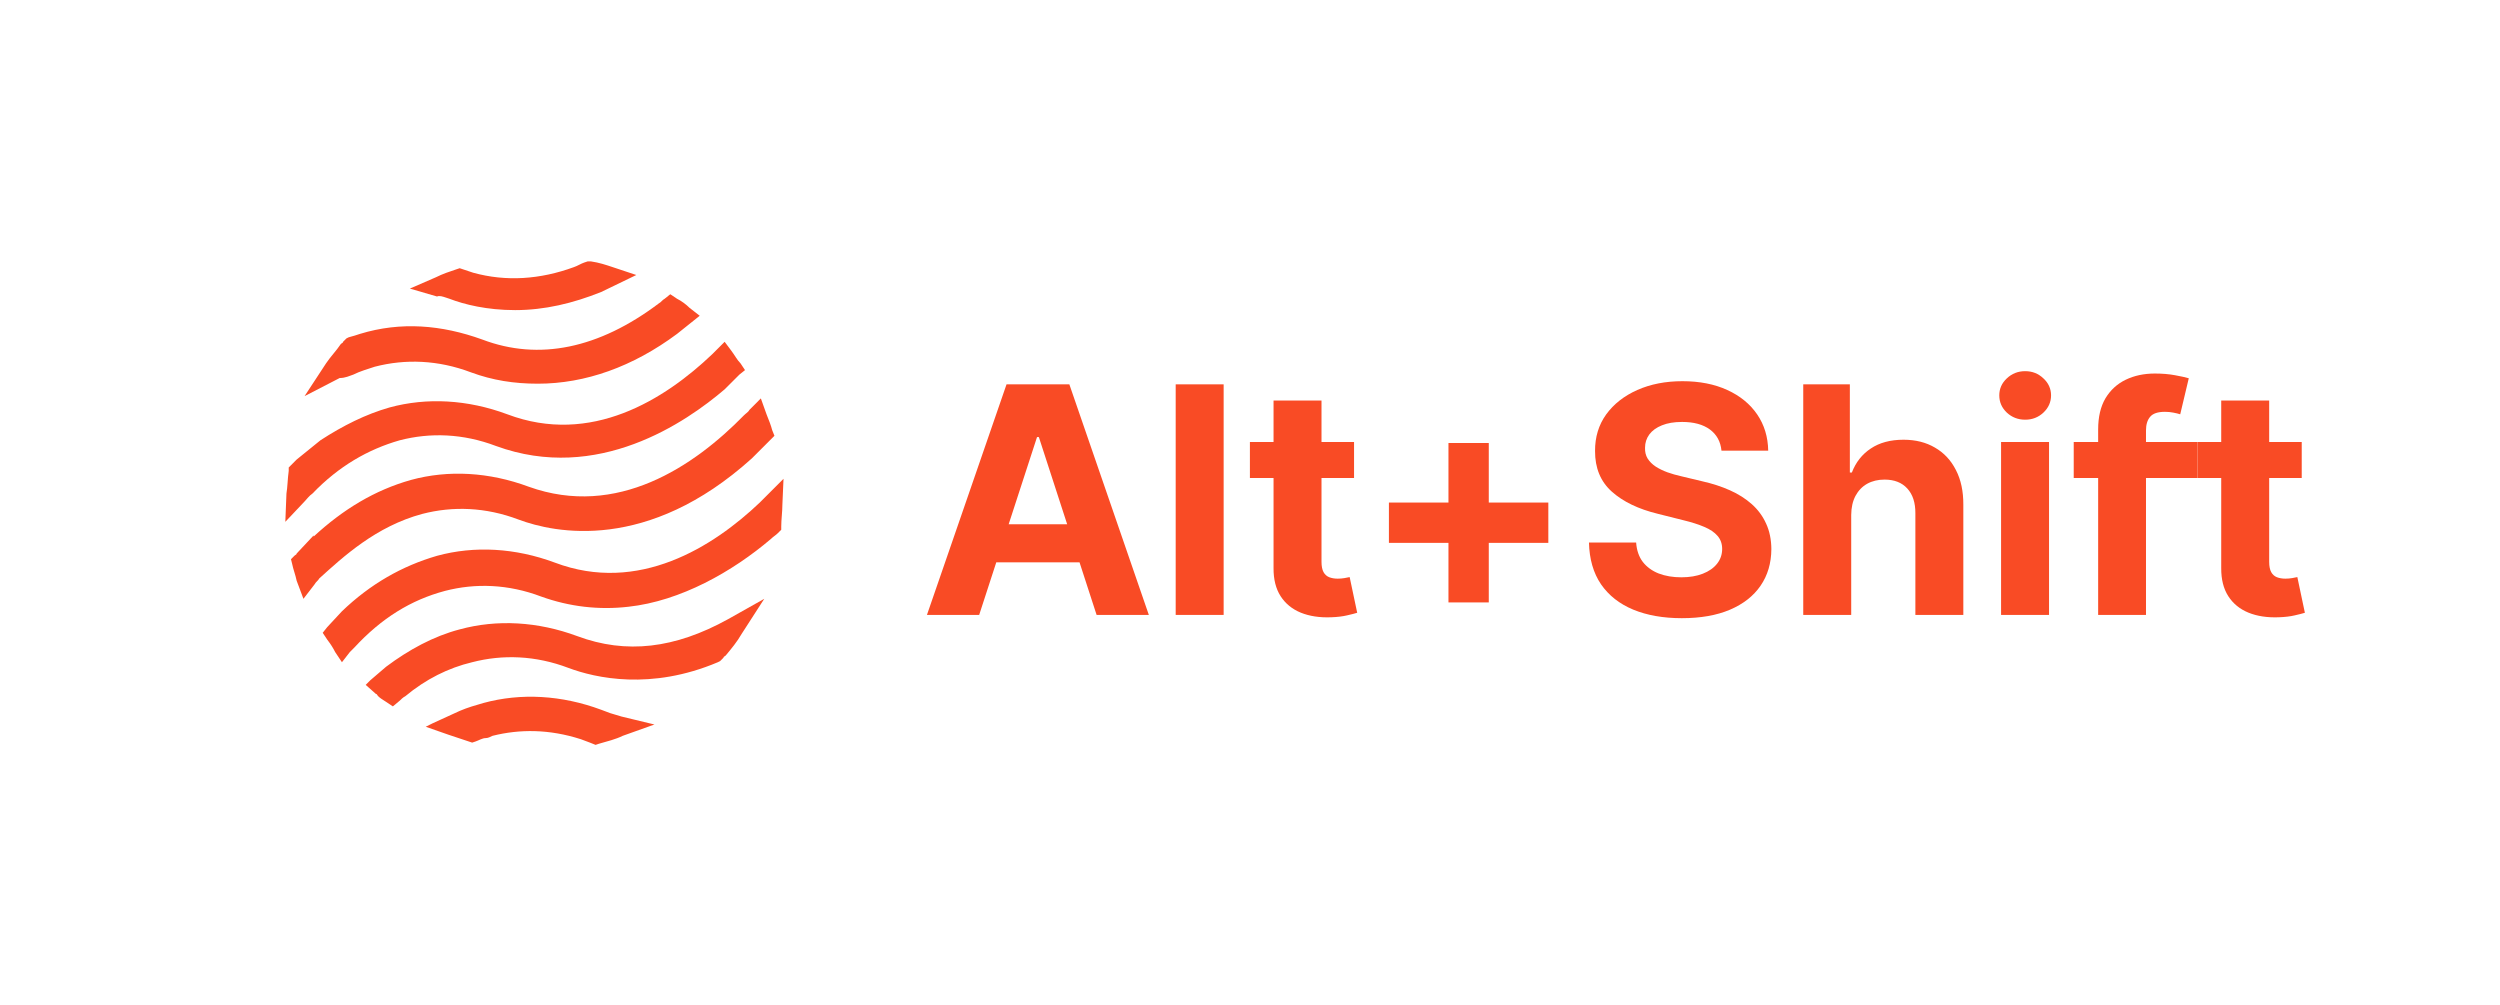 <svg width="184" height="74" viewBox="0 0 184 74" fill="none" xmlns="http://www.w3.org/2000/svg">
<path d="M42.499 46.823C39.583 45.74 36.583 45.573 33.833 46.323C31.916 46.823 30.083 47.823 28.416 49.073L27.249 50.073L26.916 50.407L27.666 51.073C27.749 51.073 27.749 51.157 27.833 51.24C27.999 51.407 28.166 51.49 28.416 51.657L28.916 51.99L29.416 51.573C29.499 51.49 29.666 51.323 29.833 51.24C31.333 49.99 32.999 49.157 34.749 48.74C36.999 48.157 39.416 48.24 41.833 49.157C43.833 49.907 47.916 50.823 52.833 48.74L52.999 48.657L53.249 48.407C53.249 48.323 53.333 48.323 53.416 48.24C53.833 47.74 54.249 47.24 54.583 46.657L56.249 44.073L53.583 45.573C49.666 47.74 46.083 48.157 42.499 46.823Z" fill="#F94B25"/>
<path d="M31.083 37.823C33.333 37.24 35.749 37.323 38.166 38.24C40.833 39.24 47.666 40.657 55.333 33.74L56.583 32.49L56.666 32.407L56.999 32.073L56.833 31.657C56.749 31.323 56.583 30.907 56.416 30.49L55.999 29.323L55.166 30.157C55.083 30.323 54.916 30.407 54.749 30.573C51.083 34.323 45.416 38.157 38.916 35.823C35.999 34.74 32.999 34.573 30.249 35.323C27.583 36.073 25.249 37.49 23.083 39.49V39.407L21.833 40.74C21.833 40.823 21.749 40.823 21.666 40.907L21.416 41.157L21.499 41.49C21.583 41.907 21.749 42.323 21.833 42.74L22.333 44.073L23.166 42.99C23.249 42.823 23.416 42.74 23.499 42.573C25.249 40.99 27.666 38.74 31.083 37.823Z" fill="#F94B25"/>
<path d="M23 36.323C24.917 34.323 27.083 33.073 29.417 32.406C31.667 31.823 34.083 31.906 36.5 32.823C44 35.573 50.5 31.073 53.333 28.656L54.417 27.573L54.833 27.24L54.5 26.74C54.25 26.49 54.083 26.156 53.833 25.823L53.333 25.156L52.75 25.74C52.667 25.823 52.5 25.99 52.417 26.073C48.917 29.406 43.5 32.823 37.333 30.49C34.417 29.406 31.417 29.24 28.667 29.99C26.917 30.49 25.25 31.323 23.583 32.406L21.833 33.823C21.667 33.99 21.583 34.073 21.417 34.24L21.25 34.406V34.656C21.167 35.24 21.167 35.823 21.083 36.323L21 38.406L22.417 36.906C22.583 36.74 22.75 36.49 23 36.323Z" fill="#F94B25"/>
<path d="M44.917 52.489L44.751 52.989L44.917 52.489C44.667 52.406 44.501 52.323 44.251 52.239C41.334 51.156 38.334 50.989 35.584 51.739C35.001 51.906 34.417 52.073 33.834 52.323L31.834 53.239L31.334 53.489L33.001 54.073C33.501 54.239 34.001 54.406 34.501 54.573L34.751 54.656L35.001 54.573C35.251 54.489 35.501 54.323 35.751 54.323C35.917 54.323 36.084 54.239 36.251 54.156C38.251 53.656 40.417 53.656 42.751 54.406C43.001 54.489 43.167 54.573 43.417 54.656L43.834 54.823L44.084 54.739C44.667 54.573 45.334 54.406 45.834 54.156L48.167 53.323L45.751 52.739C45.501 52.656 45.167 52.573 44.917 52.489Z" fill="#F94B25"/>
<path d="M57.667 35.24L56.417 36.49C56.25 36.657 56.083 36.824 55.917 36.99C52.5 40.24 47 43.74 40.833 41.407C37.917 40.324 34.917 40.157 32.167 40.907C29.583 41.657 27.25 42.99 25.167 44.99L24.083 46.157L23.75 46.574L24.083 47.074C24.333 47.407 24.5 47.657 24.667 47.99L25.167 48.74L25.75 47.99C25.833 47.907 26 47.74 26.083 47.657C28.083 45.49 30.25 44.157 32.75 43.49C35 42.907 37.417 42.99 39.833 43.907C41.917 44.657 44.083 44.907 46.25 44.657C50.083 44.24 53.917 42.074 56.75 39.657C56.917 39.49 57.083 39.407 57.25 39.24L57.5 38.99V38.74C57.5 38.24 57.583 37.657 57.583 37.157L57.667 35.24Z" fill="#F94B25"/>
<path d="M25.999 27.573L25.749 27.073L25.999 27.573C26.499 27.323 27.083 27.156 27.583 26.99C29.833 26.406 32.249 26.49 34.666 27.406C36.249 27.99 37.833 28.24 39.583 28.24C43.083 28.24 46.583 26.99 49.833 24.573L51.083 23.573L51.499 23.24L50.749 22.656C50.499 22.406 50.166 22.156 49.833 21.99L49.333 21.656L48.916 21.99C48.749 22.073 48.666 22.24 48.499 22.323C44.083 25.656 39.666 26.573 35.499 24.99C32.499 23.906 29.499 23.656 26.499 24.573C26.249 24.656 25.999 24.74 25.666 24.823L25.499 24.906L25.249 25.156C25.249 25.24 25.166 25.24 25.083 25.323C24.749 25.823 24.333 26.24 23.999 26.74L22.416 29.156L24.999 27.823C25.416 27.823 25.749 27.656 25.999 27.573Z" fill="#F94B25"/>
<path d="M32.833 21.907L33.083 21.99C34.166 22.407 35.833 22.824 37.916 22.824C40.083 22.824 42.166 22.324 44.249 21.49L46.833 20.24L45.083 19.657C44.583 19.49 44.083 19.324 43.499 19.24H43.249L42.999 19.323C42.749 19.407 42.499 19.574 42.249 19.657C39.749 20.574 37.249 20.74 34.833 20.074C34.583 19.99 34.333 19.907 34.083 19.824L33.833 19.74L33.583 19.824C33.083 19.99 32.583 20.157 32.083 20.407L30.166 21.24L32.166 21.823C32.333 21.74 32.583 21.824 32.833 21.907Z" fill="#F94B25"/>
<path d="M72.067 45.258H68.223L74.081 28.288H78.704L84.554 45.258H80.71L76.459 32.166H76.326L72.067 45.258ZM71.827 38.587H80.909V41.388H71.827V38.587Z" fill="#F94B25"/>
<path d="M90.06 28.288V45.258H86.531V28.288H90.06Z" fill="#F94B25"/>
<path d="M99.658 32.53V35.182H91.993V32.53H99.658ZM93.733 29.481H97.263V41.346C97.263 41.672 97.313 41.927 97.412 42.109C97.511 42.286 97.65 42.41 97.826 42.482C98.009 42.553 98.219 42.589 98.456 42.589C98.622 42.589 98.788 42.576 98.953 42.548C99.119 42.515 99.246 42.49 99.335 42.473L99.89 45.1C99.713 45.155 99.464 45.219 99.144 45.291C98.823 45.368 98.434 45.415 97.976 45.431C97.125 45.465 96.379 45.351 95.738 45.092C95.103 44.832 94.609 44.429 94.255 43.882C93.902 43.335 93.728 42.645 93.733 41.81V29.481Z" fill="#F94B25"/>
<path d="M106.607 44.338V32.605H109.574V44.338H106.607ZM102.224 39.955V36.988H113.957V39.955H102.224Z" fill="#F94B25"/>
<path d="M126.701 33.168C126.635 32.5 126.35 31.981 125.848 31.61C125.345 31.24 124.663 31.055 123.801 31.055C123.215 31.055 122.721 31.138 122.318 31.304C121.914 31.464 121.605 31.688 121.39 31.975C121.18 32.262 121.075 32.588 121.075 32.953C121.064 33.257 121.127 33.522 121.265 33.748C121.409 33.975 121.605 34.171 121.854 34.337C122.102 34.497 122.39 34.638 122.715 34.759C123.041 34.875 123.389 34.975 123.759 35.057L125.284 35.422C126.024 35.588 126.704 35.809 127.322 36.085C127.941 36.361 128.477 36.701 128.93 37.104C129.383 37.507 129.734 37.982 129.982 38.529C130.236 39.076 130.366 39.703 130.372 40.41C130.366 41.449 130.101 42.349 129.576 43.111C129.057 43.868 128.306 44.456 127.322 44.876C126.345 45.291 125.165 45.498 123.784 45.498C122.414 45.498 121.221 45.288 120.205 44.868C119.194 44.448 118.404 43.827 117.835 43.004C117.272 42.175 116.976 41.15 116.948 39.93H120.42C120.459 40.499 120.622 40.974 120.909 41.355C121.202 41.73 121.591 42.015 122.077 42.208C122.569 42.396 123.124 42.49 123.743 42.49C124.351 42.49 124.878 42.402 125.326 42.225C125.778 42.048 126.129 41.802 126.378 41.487C126.626 41.172 126.751 40.811 126.751 40.402C126.751 40.021 126.637 39.7 126.411 39.441C126.19 39.181 125.864 38.96 125.433 38.778C125.008 38.596 124.486 38.43 123.867 38.281L122.019 37.817C120.589 37.469 119.459 36.925 118.63 36.184C117.802 35.444 117.39 34.447 117.396 33.193C117.39 32.166 117.664 31.268 118.216 30.5C118.774 29.732 119.539 29.133 120.511 28.702C121.484 28.271 122.588 28.056 123.826 28.056C125.085 28.056 126.184 28.271 127.124 28.702C128.068 29.133 128.803 29.732 129.328 30.5C129.852 31.268 130.123 32.157 130.14 33.168H126.701Z" fill="#F94B25"/>
<path d="M136.249 37.9V45.258H132.719V28.288H136.149V34.776H136.298C136.585 34.025 137.049 33.436 137.69 33.011C138.331 32.58 139.135 32.364 140.102 32.364C140.985 32.364 141.756 32.558 142.413 32.944C143.076 33.326 143.59 33.875 143.954 34.593C144.325 35.306 144.507 36.16 144.501 37.154V45.258H140.972V37.784C140.977 36.999 140.778 36.389 140.375 35.952C139.977 35.516 139.419 35.298 138.701 35.298C138.221 35.298 137.795 35.4 137.425 35.604C137.061 35.809 136.773 36.107 136.563 36.499C136.359 36.886 136.254 37.353 136.249 37.9Z" fill="#F94B25"/>
<path d="M147.279 45.258V32.53H150.809V45.258H147.279ZM149.052 30.89C148.528 30.89 148.077 30.716 147.702 30.368C147.332 30.014 147.147 29.591 147.147 29.1C147.147 28.614 147.332 28.197 147.702 27.849C148.077 27.495 148.528 27.318 149.052 27.318C149.577 27.318 150.025 27.495 150.395 27.849C150.77 28.197 150.958 28.614 150.958 29.1C150.958 29.591 150.77 30.014 150.395 30.368C150.025 30.716 149.577 30.89 149.052 30.89Z" fill="#F94B25"/>
<path d="M161.742 32.53V35.182H152.626V32.53H161.742ZM154.424 45.258V31.61C154.424 30.688 154.603 29.923 154.962 29.315C155.327 28.708 155.824 28.252 156.454 27.948C157.084 27.644 157.799 27.492 158.6 27.492C159.141 27.492 159.636 27.534 160.083 27.617C160.536 27.7 160.873 27.774 161.094 27.84L160.464 30.492C160.326 30.448 160.155 30.406 159.951 30.368C159.752 30.329 159.547 30.31 159.337 30.31C158.818 30.31 158.456 30.431 158.252 30.674C158.048 30.912 157.945 31.246 157.945 31.677V45.258H154.424Z" fill="#F94B25"/>
<path d="M169.407 32.53V35.182H161.742V32.53H169.407ZM163.482 29.481H167.012V41.346C167.012 41.672 167.062 41.927 167.161 42.109C167.261 42.286 167.399 42.41 167.576 42.482C167.758 42.553 167.968 42.589 168.205 42.589C168.371 42.589 168.537 42.576 168.703 42.548C168.868 42.515 168.995 42.49 169.084 42.473L169.639 45.1C169.462 45.155 169.214 45.219 168.893 45.291C168.573 45.368 168.183 45.415 167.725 45.431C166.874 45.465 166.128 45.351 165.488 45.092C164.852 44.832 164.358 44.429 164.004 43.882C163.651 43.335 163.477 42.645 163.482 41.81V29.481Z" fill="#F94B25"/>
</svg>
